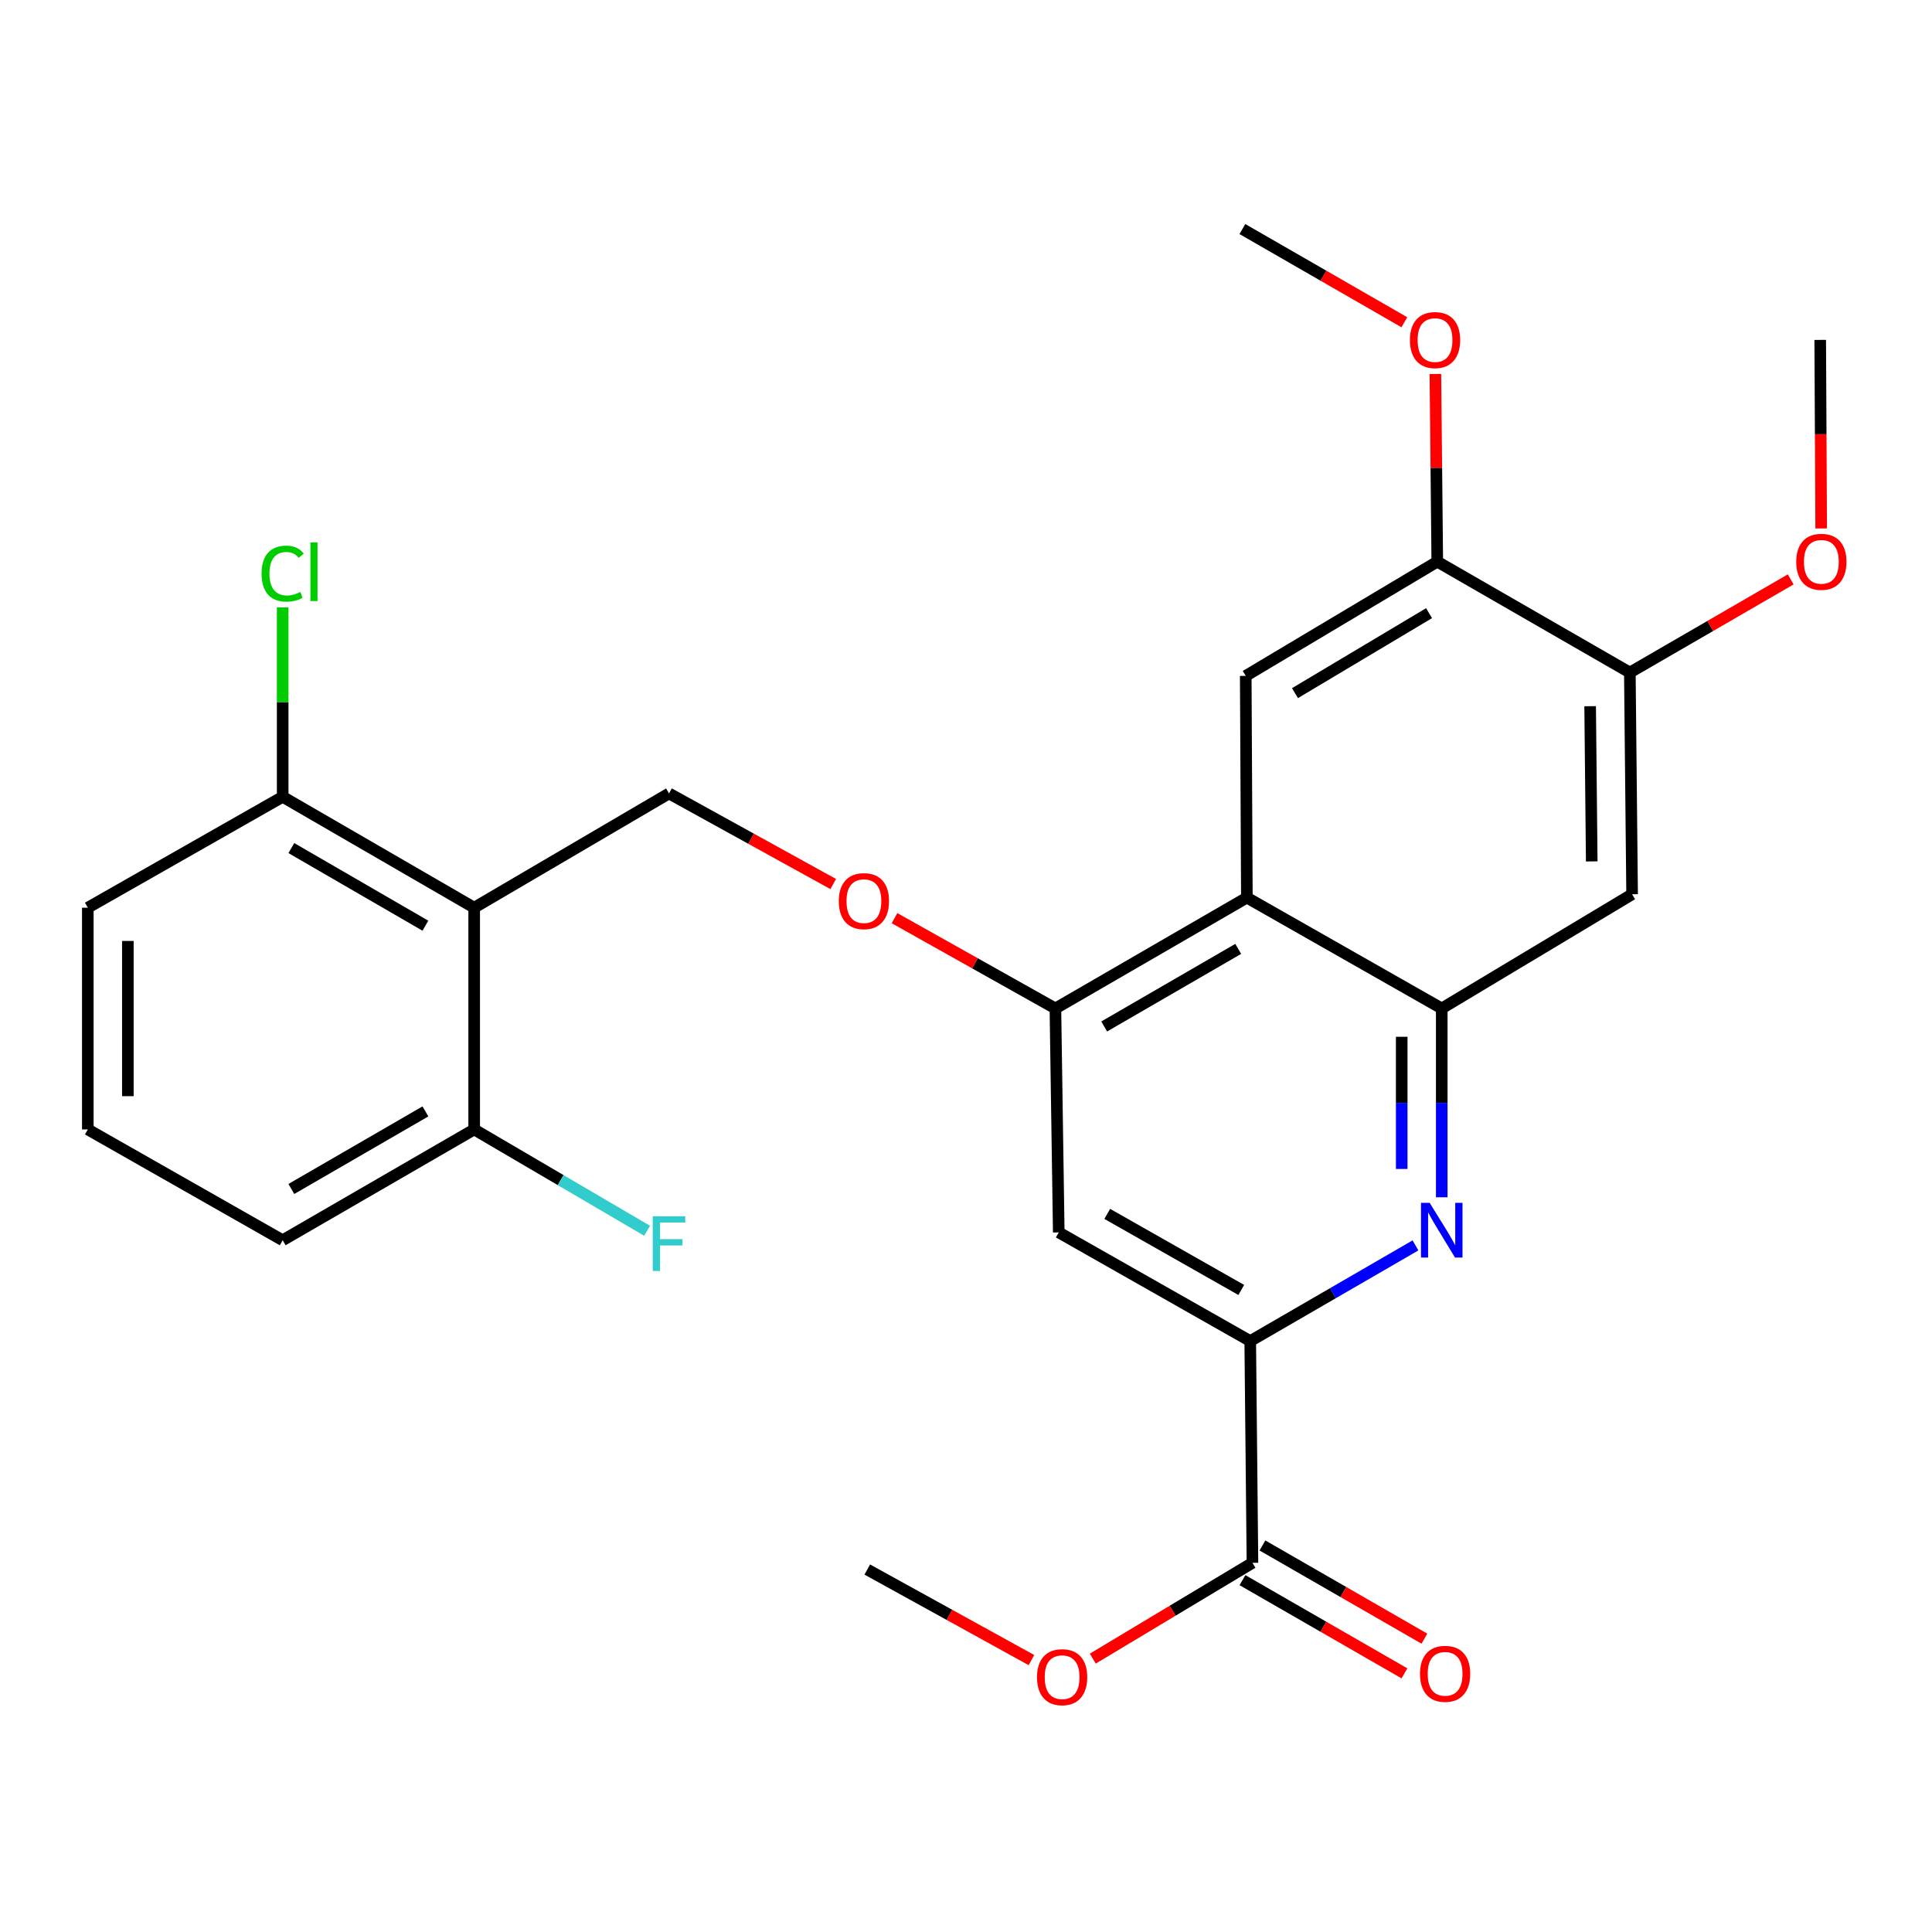 <?xml version='1.0' encoding='iso-8859-1'?>
<svg version='1.1' baseProfile='full'
              xmlns='http://www.w3.org/2000/svg'
                      xmlns:rdkit='http://www.rdkit.org/xml'
                      xmlns:xlink='http://www.w3.org/1999/xlink'
                  xml:space='preserve'
width='1000px' height='1000px' viewBox='0 0 1000 1000'>
<!-- END OF HEADER -->
<rect style='opacity:1.0;fill:#FFFFFF;stroke:none' width='1000' height='1000' x='0' y='0'> </rect>
<path class='bond-0' d='M 746.246,521.979 L 746.246,570.845' style='fill:none;fill-rule:evenodd;stroke:#000000;stroke-width:6px;stroke-linecap:butt;stroke-linejoin:miter;stroke-opacity:1' />
<path class='bond-0' d='M 746.246,570.845 L 746.246,619.711' style='fill:none;fill-rule:evenodd;stroke:#0000FF;stroke-width:6px;stroke-linecap:butt;stroke-linejoin:miter;stroke-opacity:1' />
<path class='bond-0' d='M 725.525,536.639 L 725.525,570.845' style='fill:none;fill-rule:evenodd;stroke:#000000;stroke-width:6px;stroke-linecap:butt;stroke-linejoin:miter;stroke-opacity:1' />
<path class='bond-0' d='M 725.525,570.845 L 725.525,605.052' style='fill:none;fill-rule:evenodd;stroke:#0000FF;stroke-width:6px;stroke-linecap:butt;stroke-linejoin:miter;stroke-opacity:1' />
<path class='bond-1' d='M 746.246,521.979 L 645.38,464.605' style='fill:none;fill-rule:evenodd;stroke:#000000;stroke-width:6px;stroke-linecap:butt;stroke-linejoin:miter;stroke-opacity:1' />
<path class='bond-7' d='M 746.246,521.979 L 844.775,462.866' style='fill:none;fill-rule:evenodd;stroke:#000000;stroke-width:6px;stroke-linecap:butt;stroke-linejoin:miter;stroke-opacity:1' />
<path class='bond-2' d='M 732.642,644.617 L 689.88,669.378' style='fill:none;fill-rule:evenodd;stroke:#0000FF;stroke-width:6px;stroke-linecap:butt;stroke-linejoin:miter;stroke-opacity:1' />
<path class='bond-2' d='M 689.88,669.378 L 647.118,694.138' style='fill:none;fill-rule:evenodd;stroke:#000000;stroke-width:6px;stroke-linecap:butt;stroke-linejoin:miter;stroke-opacity:1' />
<path class='bond-4' d='M 645.38,464.605 L 546.275,521.979' style='fill:none;fill-rule:evenodd;stroke:#000000;stroke-width:6px;stroke-linecap:butt;stroke-linejoin:miter;stroke-opacity:1' />
<path class='bond-4' d='M 640.896,491.144 L 571.522,531.306' style='fill:none;fill-rule:evenodd;stroke:#000000;stroke-width:6px;stroke-linecap:butt;stroke-linejoin:miter;stroke-opacity:1' />
<path class='bond-5' d='M 645.38,464.605 L 644.793,349.844' style='fill:none;fill-rule:evenodd;stroke:#000000;stroke-width:6px;stroke-linecap:butt;stroke-linejoin:miter;stroke-opacity:1' />
<path class='bond-8' d='M 647.118,694.138 L 648.269,808.911' style='fill:none;fill-rule:evenodd;stroke:#000000;stroke-width:6px;stroke-linecap:butt;stroke-linejoin:miter;stroke-opacity:1' />
<path class='bond-28' d='M 647.118,694.138 L 548.013,637.892' style='fill:none;fill-rule:evenodd;stroke:#000000;stroke-width:6px;stroke-linecap:butt;stroke-linejoin:miter;stroke-opacity:1' />
<path class='bond-28' d='M 642.48,667.68 L 573.107,628.307' style='fill:none;fill-rule:evenodd;stroke:#000000;stroke-width:6px;stroke-linecap:butt;stroke-linejoin:miter;stroke-opacity:1' />
<path class='bond-3' d='M 245.437,469.819 L 346.281,410.683' style='fill:none;fill-rule:evenodd;stroke:#000000;stroke-width:6px;stroke-linecap:butt;stroke-linejoin:miter;stroke-opacity:1' />
<path class='bond-13' d='M 245.437,469.819 L 146.309,412.422' style='fill:none;fill-rule:evenodd;stroke:#000000;stroke-width:6px;stroke-linecap:butt;stroke-linejoin:miter;stroke-opacity:1' />
<path class='bond-13' d='M 220.185,479.142 L 150.795,438.963' style='fill:none;fill-rule:evenodd;stroke:#000000;stroke-width:6px;stroke-linecap:butt;stroke-linejoin:miter;stroke-opacity:1' />
<path class='bond-14' d='M 245.437,469.819 L 245.437,584.592' style='fill:none;fill-rule:evenodd;stroke:#000000;stroke-width:6px;stroke-linecap:butt;stroke-linejoin:miter;stroke-opacity:1' />
<path class='bond-6' d='M 546.275,521.979 L 548.013,637.892' style='fill:none;fill-rule:evenodd;stroke:#000000;stroke-width:6px;stroke-linecap:butt;stroke-linejoin:miter;stroke-opacity:1' />
<path class='bond-12' d='M 546.275,521.979 L 504.637,498.607' style='fill:none;fill-rule:evenodd;stroke:#000000;stroke-width:6px;stroke-linecap:butt;stroke-linejoin:miter;stroke-opacity:1' />
<path class='bond-12' d='M 504.637,498.607 L 463,475.235' style='fill:none;fill-rule:evenodd;stroke:#FF0000;stroke-width:6px;stroke-linecap:butt;stroke-linejoin:miter;stroke-opacity:1' />
<path class='bond-27' d='M 644.793,349.844 L 743.932,290.708' style='fill:none;fill-rule:evenodd;stroke:#000000;stroke-width:6px;stroke-linecap:butt;stroke-linejoin:miter;stroke-opacity:1' />
<path class='bond-27' d='M 670.279,358.769 L 739.676,317.374' style='fill:none;fill-rule:evenodd;stroke:#000000;stroke-width:6px;stroke-linecap:butt;stroke-linejoin:miter;stroke-opacity:1' />
<path class='bond-11' d='M 844.775,462.866 L 843.601,348.105' style='fill:none;fill-rule:evenodd;stroke:#000000;stroke-width:6px;stroke-linecap:butt;stroke-linejoin:miter;stroke-opacity:1' />
<path class='bond-11' d='M 823.879,445.864 L 823.057,365.532' style='fill:none;fill-rule:evenodd;stroke:#000000;stroke-width:6px;stroke-linecap:butt;stroke-linejoin:miter;stroke-opacity:1' />
<path class='bond-15' d='M 643.102,817.891 L 685.022,842.011' style='fill:none;fill-rule:evenodd;stroke:#000000;stroke-width:6px;stroke-linecap:butt;stroke-linejoin:miter;stroke-opacity:1' />
<path class='bond-15' d='M 685.022,842.011 L 726.941,866.131' style='fill:none;fill-rule:evenodd;stroke:#FF0000;stroke-width:6px;stroke-linecap:butt;stroke-linejoin:miter;stroke-opacity:1' />
<path class='bond-15' d='M 653.436,799.931 L 695.356,824.05' style='fill:none;fill-rule:evenodd;stroke:#000000;stroke-width:6px;stroke-linecap:butt;stroke-linejoin:miter;stroke-opacity:1' />
<path class='bond-15' d='M 695.356,824.05 L 737.275,848.17' style='fill:none;fill-rule:evenodd;stroke:#FF0000;stroke-width:6px;stroke-linecap:butt;stroke-linejoin:miter;stroke-opacity:1' />
<path class='bond-16' d='M 648.269,808.911 L 606.946,833.705' style='fill:none;fill-rule:evenodd;stroke:#000000;stroke-width:6px;stroke-linecap:butt;stroke-linejoin:miter;stroke-opacity:1' />
<path class='bond-16' d='M 606.946,833.705 L 565.624,858.5' style='fill:none;fill-rule:evenodd;stroke:#FF0000;stroke-width:6px;stroke-linecap:butt;stroke-linejoin:miter;stroke-opacity:1' />
<path class='bond-9' d='M 346.281,410.683 L 388.779,434.132' style='fill:none;fill-rule:evenodd;stroke:#000000;stroke-width:6px;stroke-linecap:butt;stroke-linejoin:miter;stroke-opacity:1' />
<path class='bond-9' d='M 388.779,434.132 L 431.278,457.581' style='fill:none;fill-rule:evenodd;stroke:#FF0000;stroke-width:6px;stroke-linecap:butt;stroke-linejoin:miter;stroke-opacity:1' />
<path class='bond-10' d='M 743.932,290.708 L 843.601,348.105' style='fill:none;fill-rule:evenodd;stroke:#000000;stroke-width:6px;stroke-linecap:butt;stroke-linejoin:miter;stroke-opacity:1' />
<path class='bond-19' d='M 743.932,290.708 L 743.44,242.136' style='fill:none;fill-rule:evenodd;stroke:#000000;stroke-width:6px;stroke-linecap:butt;stroke-linejoin:miter;stroke-opacity:1' />
<path class='bond-19' d='M 743.44,242.136 L 742.948,193.565' style='fill:none;fill-rule:evenodd;stroke:#FF0000;stroke-width:6px;stroke-linecap:butt;stroke-linejoin:miter;stroke-opacity:1' />
<path class='bond-20' d='M 843.601,348.105 L 885.233,323.999' style='fill:none;fill-rule:evenodd;stroke:#000000;stroke-width:6px;stroke-linecap:butt;stroke-linejoin:miter;stroke-opacity:1' />
<path class='bond-20' d='M 885.233,323.999 L 926.866,299.893' style='fill:none;fill-rule:evenodd;stroke:#FF0000;stroke-width:6px;stroke-linecap:butt;stroke-linejoin:miter;stroke-opacity:1' />
<path class='bond-17' d='M 146.309,412.422 L 146.309,363.398' style='fill:none;fill-rule:evenodd;stroke:#000000;stroke-width:6px;stroke-linecap:butt;stroke-linejoin:miter;stroke-opacity:1' />
<path class='bond-17' d='M 146.309,363.398 L 146.309,314.375' style='fill:none;fill-rule:evenodd;stroke:#00CC00;stroke-width:6px;stroke-linecap:butt;stroke-linejoin:miter;stroke-opacity:1' />
<path class='bond-22' d='M 146.309,412.422 L 45.455,469.819' style='fill:none;fill-rule:evenodd;stroke:#000000;stroke-width:6px;stroke-linecap:butt;stroke-linejoin:miter;stroke-opacity:1' />
<path class='bond-18' d='M 245.437,584.592 L 290.188,610.819' style='fill:none;fill-rule:evenodd;stroke:#000000;stroke-width:6px;stroke-linecap:butt;stroke-linejoin:miter;stroke-opacity:1' />
<path class='bond-18' d='M 290.188,610.819 L 334.938,637.046' style='fill:none;fill-rule:evenodd;stroke:#33CCCC;stroke-width:6px;stroke-linecap:butt;stroke-linejoin:miter;stroke-opacity:1' />
<path class='bond-23' d='M 245.437,584.592 L 146.309,641.955' style='fill:none;fill-rule:evenodd;stroke:#000000;stroke-width:6px;stroke-linecap:butt;stroke-linejoin:miter;stroke-opacity:1' />
<path class='bond-23' d='M 220.19,575.262 L 150.8,615.416' style='fill:none;fill-rule:evenodd;stroke:#000000;stroke-width:6px;stroke-linecap:butt;stroke-linejoin:miter;stroke-opacity:1' />
<path class='bond-24' d='M 533.872,859.264 L 491.384,835.825' style='fill:none;fill-rule:evenodd;stroke:#FF0000;stroke-width:6px;stroke-linecap:butt;stroke-linejoin:miter;stroke-opacity:1' />
<path class='bond-24' d='M 491.384,835.825 L 448.897,812.387' style='fill:none;fill-rule:evenodd;stroke:#000000;stroke-width:6px;stroke-linecap:butt;stroke-linejoin:miter;stroke-opacity:1' />
<path class='bond-25' d='M 726.893,166.8 L 684.974,142.68' style='fill:none;fill-rule:evenodd;stroke:#FF0000;stroke-width:6px;stroke-linecap:butt;stroke-linejoin:miter;stroke-opacity:1' />
<path class='bond-25' d='M 684.974,142.68 L 643.054,118.56' style='fill:none;fill-rule:evenodd;stroke:#000000;stroke-width:6px;stroke-linecap:butt;stroke-linejoin:miter;stroke-opacity:1' />
<path class='bond-26' d='M 942.641,273.518 L 942.392,224.727' style='fill:none;fill-rule:evenodd;stroke:#FF0000;stroke-width:6px;stroke-linecap:butt;stroke-linejoin:miter;stroke-opacity:1' />
<path class='bond-26' d='M 942.392,224.727 L 942.142,175.935' style='fill:none;fill-rule:evenodd;stroke:#000000;stroke-width:6px;stroke-linecap:butt;stroke-linejoin:miter;stroke-opacity:1' />
<path class='bond-21' d='M 45.455,584.592 L 146.309,641.955' style='fill:none;fill-rule:evenodd;stroke:#000000;stroke-width:6px;stroke-linecap:butt;stroke-linejoin:miter;stroke-opacity:1' />
<path class='bond-29' d='M 45.455,584.592 L 45.455,469.819' style='fill:none;fill-rule:evenodd;stroke:#000000;stroke-width:6px;stroke-linecap:butt;stroke-linejoin:miter;stroke-opacity:1' />
<path class='bond-29' d='M 66.176,567.376 L 66.176,487.035' style='fill:none;fill-rule:evenodd;stroke:#000000;stroke-width:6px;stroke-linecap:butt;stroke-linejoin:miter;stroke-opacity:1' />
<path  class='atom-1' d='M 739.986 622.58
L 749.266 637.58
Q 750.186 639.06, 751.666 641.74
Q 753.146 644.42, 753.226 644.58
L 753.226 622.58
L 756.986 622.58
L 756.986 650.9
L 753.106 650.9
L 743.146 634.5
Q 741.986 632.58, 740.746 630.38
Q 739.546 628.18, 739.186 627.5
L 739.186 650.9
L 735.506 650.9
L 735.506 622.58
L 739.986 622.58
' fill='#0000FF'/>
<path  class='atom-13' d='M 434.158 466.423
Q 434.158 459.623, 437.518 455.823
Q 440.878 452.023, 447.158 452.023
Q 453.438 452.023, 456.798 455.823
Q 460.158 459.623, 460.158 466.423
Q 460.158 473.303, 456.758 477.223
Q 453.358 481.103, 447.158 481.103
Q 440.918 481.103, 437.518 477.223
Q 434.158 473.343, 434.158 466.423
M 447.158 477.903
Q 451.478 477.903, 453.798 475.023
Q 456.158 472.103, 456.158 466.423
Q 456.158 460.863, 453.798 458.063
Q 451.478 455.223, 447.158 455.223
Q 442.838 455.223, 440.478 458.023
Q 438.158 460.823, 438.158 466.423
Q 438.158 472.143, 440.478 475.023
Q 442.838 477.903, 447.158 477.903
' fill='#FF0000'/>
<path  class='atom-16' d='M 734.984 866.365
Q 734.984 859.565, 738.344 855.765
Q 741.704 851.965, 747.984 851.965
Q 754.264 851.965, 757.624 855.765
Q 760.984 859.565, 760.984 866.365
Q 760.984 873.245, 757.584 877.165
Q 754.184 881.045, 747.984 881.045
Q 741.744 881.045, 738.344 877.165
Q 734.984 873.285, 734.984 866.365
M 747.984 877.845
Q 752.304 877.845, 754.624 874.965
Q 756.984 872.045, 756.984 866.365
Q 756.984 860.805, 754.624 858.005
Q 752.304 855.165, 747.984 855.165
Q 743.664 855.165, 741.304 857.965
Q 738.984 860.765, 738.984 866.365
Q 738.984 872.085, 741.304 874.965
Q 743.664 877.845, 747.984 877.845
' fill='#FF0000'/>
<path  class='atom-17' d='M 536.751 868.104
Q 536.751 861.304, 540.111 857.504
Q 543.471 853.704, 549.751 853.704
Q 556.031 853.704, 559.391 857.504
Q 562.751 861.304, 562.751 868.104
Q 562.751 874.984, 559.351 878.904
Q 555.951 882.784, 549.751 882.784
Q 543.511 882.784, 540.111 878.904
Q 536.751 875.024, 536.751 868.104
M 549.751 879.584
Q 554.071 879.584, 556.391 876.704
Q 558.751 873.784, 558.751 868.104
Q 558.751 862.544, 556.391 859.744
Q 554.071 856.904, 549.751 856.904
Q 545.431 856.904, 543.071 859.704
Q 540.751 862.504, 540.751 868.104
Q 540.751 873.824, 543.071 876.704
Q 545.431 879.584, 549.751 879.584
' fill='#FF0000'/>
<path  class='atom-18' d='M 135.389 296.902
Q 135.389 289.862, 138.669 286.182
Q 141.989 282.462, 148.269 282.462
Q 154.109 282.462, 157.229 286.582
L 154.589 288.742
Q 152.309 285.742, 148.269 285.742
Q 143.989 285.742, 141.709 288.622
Q 139.469 291.462, 139.469 296.902
Q 139.469 302.502, 141.789 305.382
Q 144.149 308.262, 148.709 308.262
Q 151.829 308.262, 155.469 306.382
L 156.589 309.382
Q 155.109 310.342, 152.869 310.902
Q 150.629 311.462, 148.149 311.462
Q 141.989 311.462, 138.669 307.702
Q 135.389 303.942, 135.389 296.902
' fill='#00CC00'/>
<path  class='atom-18' d='M 160.669 280.742
L 164.349 280.742
L 164.349 311.102
L 160.669 311.102
L 160.669 280.742
' fill='#00CC00'/>
<path  class='atom-19' d='M 337.861 629.534
L 354.701 629.534
L 354.701 632.774
L 341.661 632.774
L 341.661 641.374
L 353.261 641.374
L 353.261 644.654
L 341.661 644.654
L 341.661 657.854
L 337.861 657.854
L 337.861 629.534
' fill='#33CCCC'/>
<path  class='atom-20' d='M 729.77 176.015
Q 729.77 169.215, 733.13 165.415
Q 736.49 161.615, 742.77 161.615
Q 749.05 161.615, 752.41 165.415
Q 755.77 169.215, 755.77 176.015
Q 755.77 182.895, 752.37 186.815
Q 748.97 190.695, 742.77 190.695
Q 736.53 190.695, 733.13 186.815
Q 729.77 182.935, 729.77 176.015
M 742.77 187.495
Q 747.09 187.495, 749.41 184.615
Q 751.77 181.695, 751.77 176.015
Q 751.77 170.455, 749.41 167.655
Q 747.09 164.815, 742.77 164.815
Q 738.45 164.815, 736.09 167.615
Q 733.77 170.415, 733.77 176.015
Q 733.77 181.735, 736.09 184.615
Q 738.45 187.495, 742.77 187.495
' fill='#FF0000'/>
<path  class='atom-21' d='M 929.729 290.788
Q 929.729 283.988, 933.089 280.188
Q 936.449 276.388, 942.729 276.388
Q 949.009 276.388, 952.369 280.188
Q 955.729 283.988, 955.729 290.788
Q 955.729 297.668, 952.329 301.588
Q 948.929 305.468, 942.729 305.468
Q 936.489 305.468, 933.089 301.588
Q 929.729 297.708, 929.729 290.788
M 942.729 302.268
Q 947.049 302.268, 949.369 299.388
Q 951.729 296.468, 951.729 290.788
Q 951.729 285.228, 949.369 282.428
Q 947.049 279.588, 942.729 279.588
Q 938.409 279.588, 936.049 282.388
Q 933.729 285.188, 933.729 290.788
Q 933.729 296.508, 936.049 299.388
Q 938.409 302.268, 942.729 302.268
' fill='#FF0000'/>
</svg>
